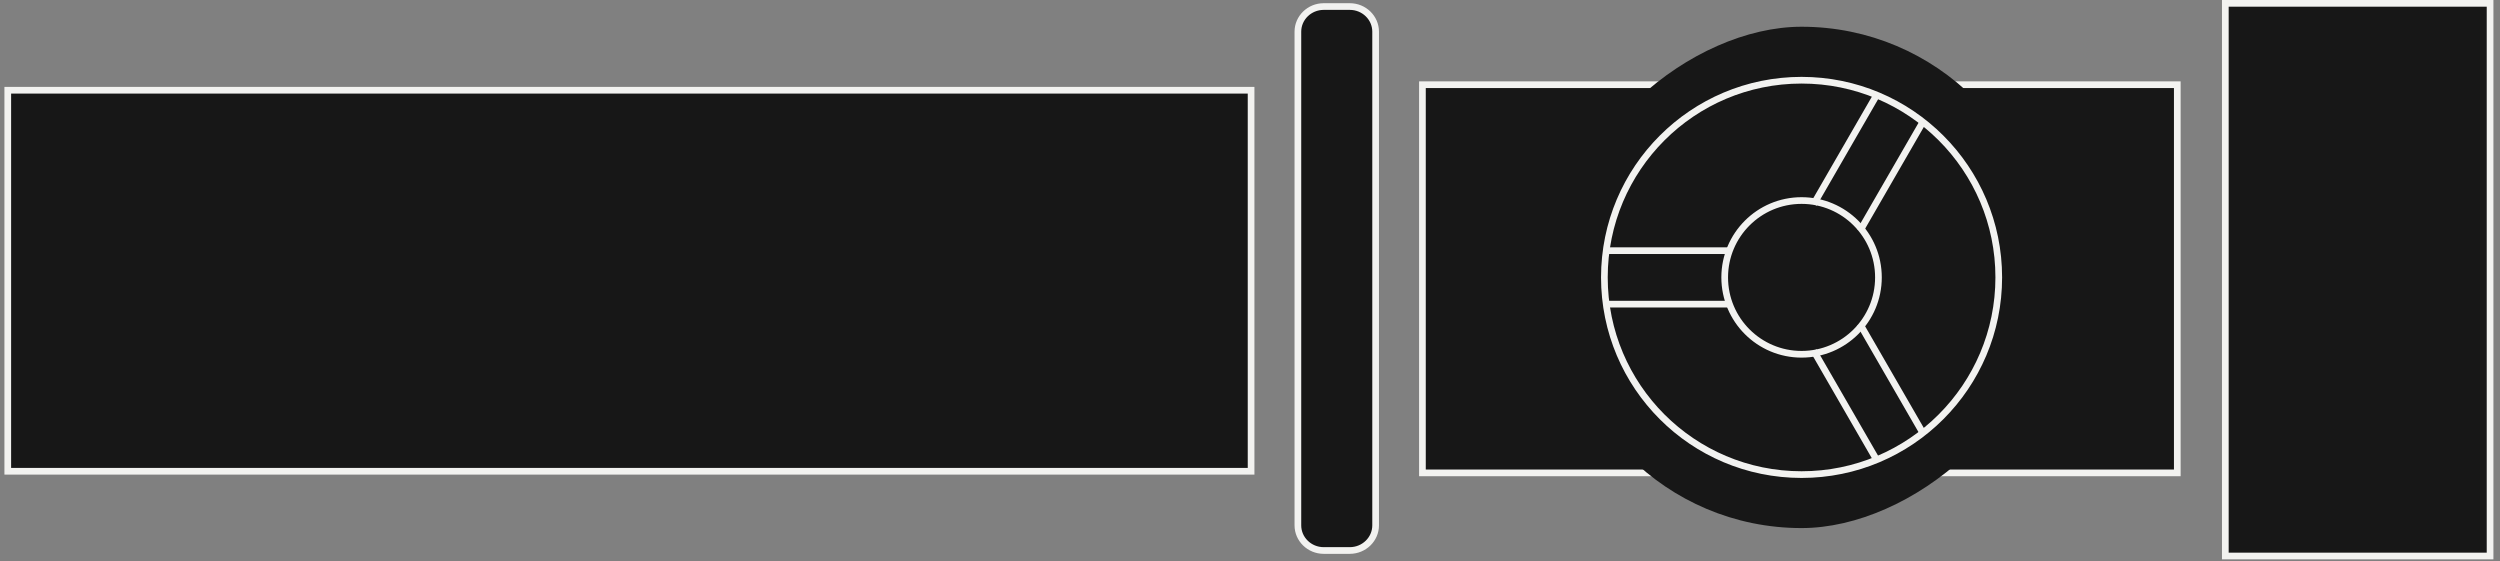 <svg width="374" height="84" viewBox="0 0 374 84" fill="none" xmlns="http://www.w3.org/2000/svg">
<rect x="0" y="0" width="374" height="84" fill="#808080" stroke="none"/>
<path d="M325.723 70.742L325.723 12.672L212.795 12.672L212.795 70.742L325.723 70.742Z" fill="#171717" stroke="#F2F2F0"/>
<path d="M372.515 83.178L372.515 0.5L332.908 0.5L332.908 83.178L372.515 83.178Z" fill="#171717" stroke="#F2F2F0"/>
<rect x="306.015" y="4" width="75" height="73" rx="36.5" transform="rotate(90 306.015 4)" fill="#171717"/>
<circle cx="269.515" cy="41.5" r="29.5" transform="rotate(90 269.515 41.5)" stroke="#F2F2F0"/>
<circle cx="269.515" cy="41.5" r="11.5" transform="rotate(90 269.515 41.5)" stroke="#F2F2F0"/>
<path d="M258.515 37.5L240.015 37.5" stroke="#F2F2F0"/>
<path d="M258.515 45.5L240.015 45.5" stroke="#F2F2F0"/>
<path d="M271.337 30.521L280.587 14.5" stroke="#F2F2F0"/>
<path d="M278.265 34.522L287.515 18.5" stroke="#F2F2F0"/>
<path d="M271.337 52.5L280.587 68.522" stroke="#F2F2F0"/>
<path d="M278.265 48.5L287.515 64.522" stroke="#F2F2F0"/>
<path d="M187.163 70.5L187.163 13.5L1.163 13.5L1.163 70.5L187.163 70.5Z" fill="#171717" stroke="#F2F2F0"/>
<path d="M198.028 82.355L201.428 82.355L201.428 82.354L201.928 82.354C204.071 82.354 205.794 80.656 205.794 78.597L205.794 4.736C205.794 2.676 204.072 0.979 201.928 0.979L198.028 0.979C195.886 0.979 194.163 2.676 194.163 4.736L194.163 78.598C194.163 80.657 195.886 82.355 198.028 82.355Z" fill="#171717" stroke="#F2F2F0"/>
</svg>
